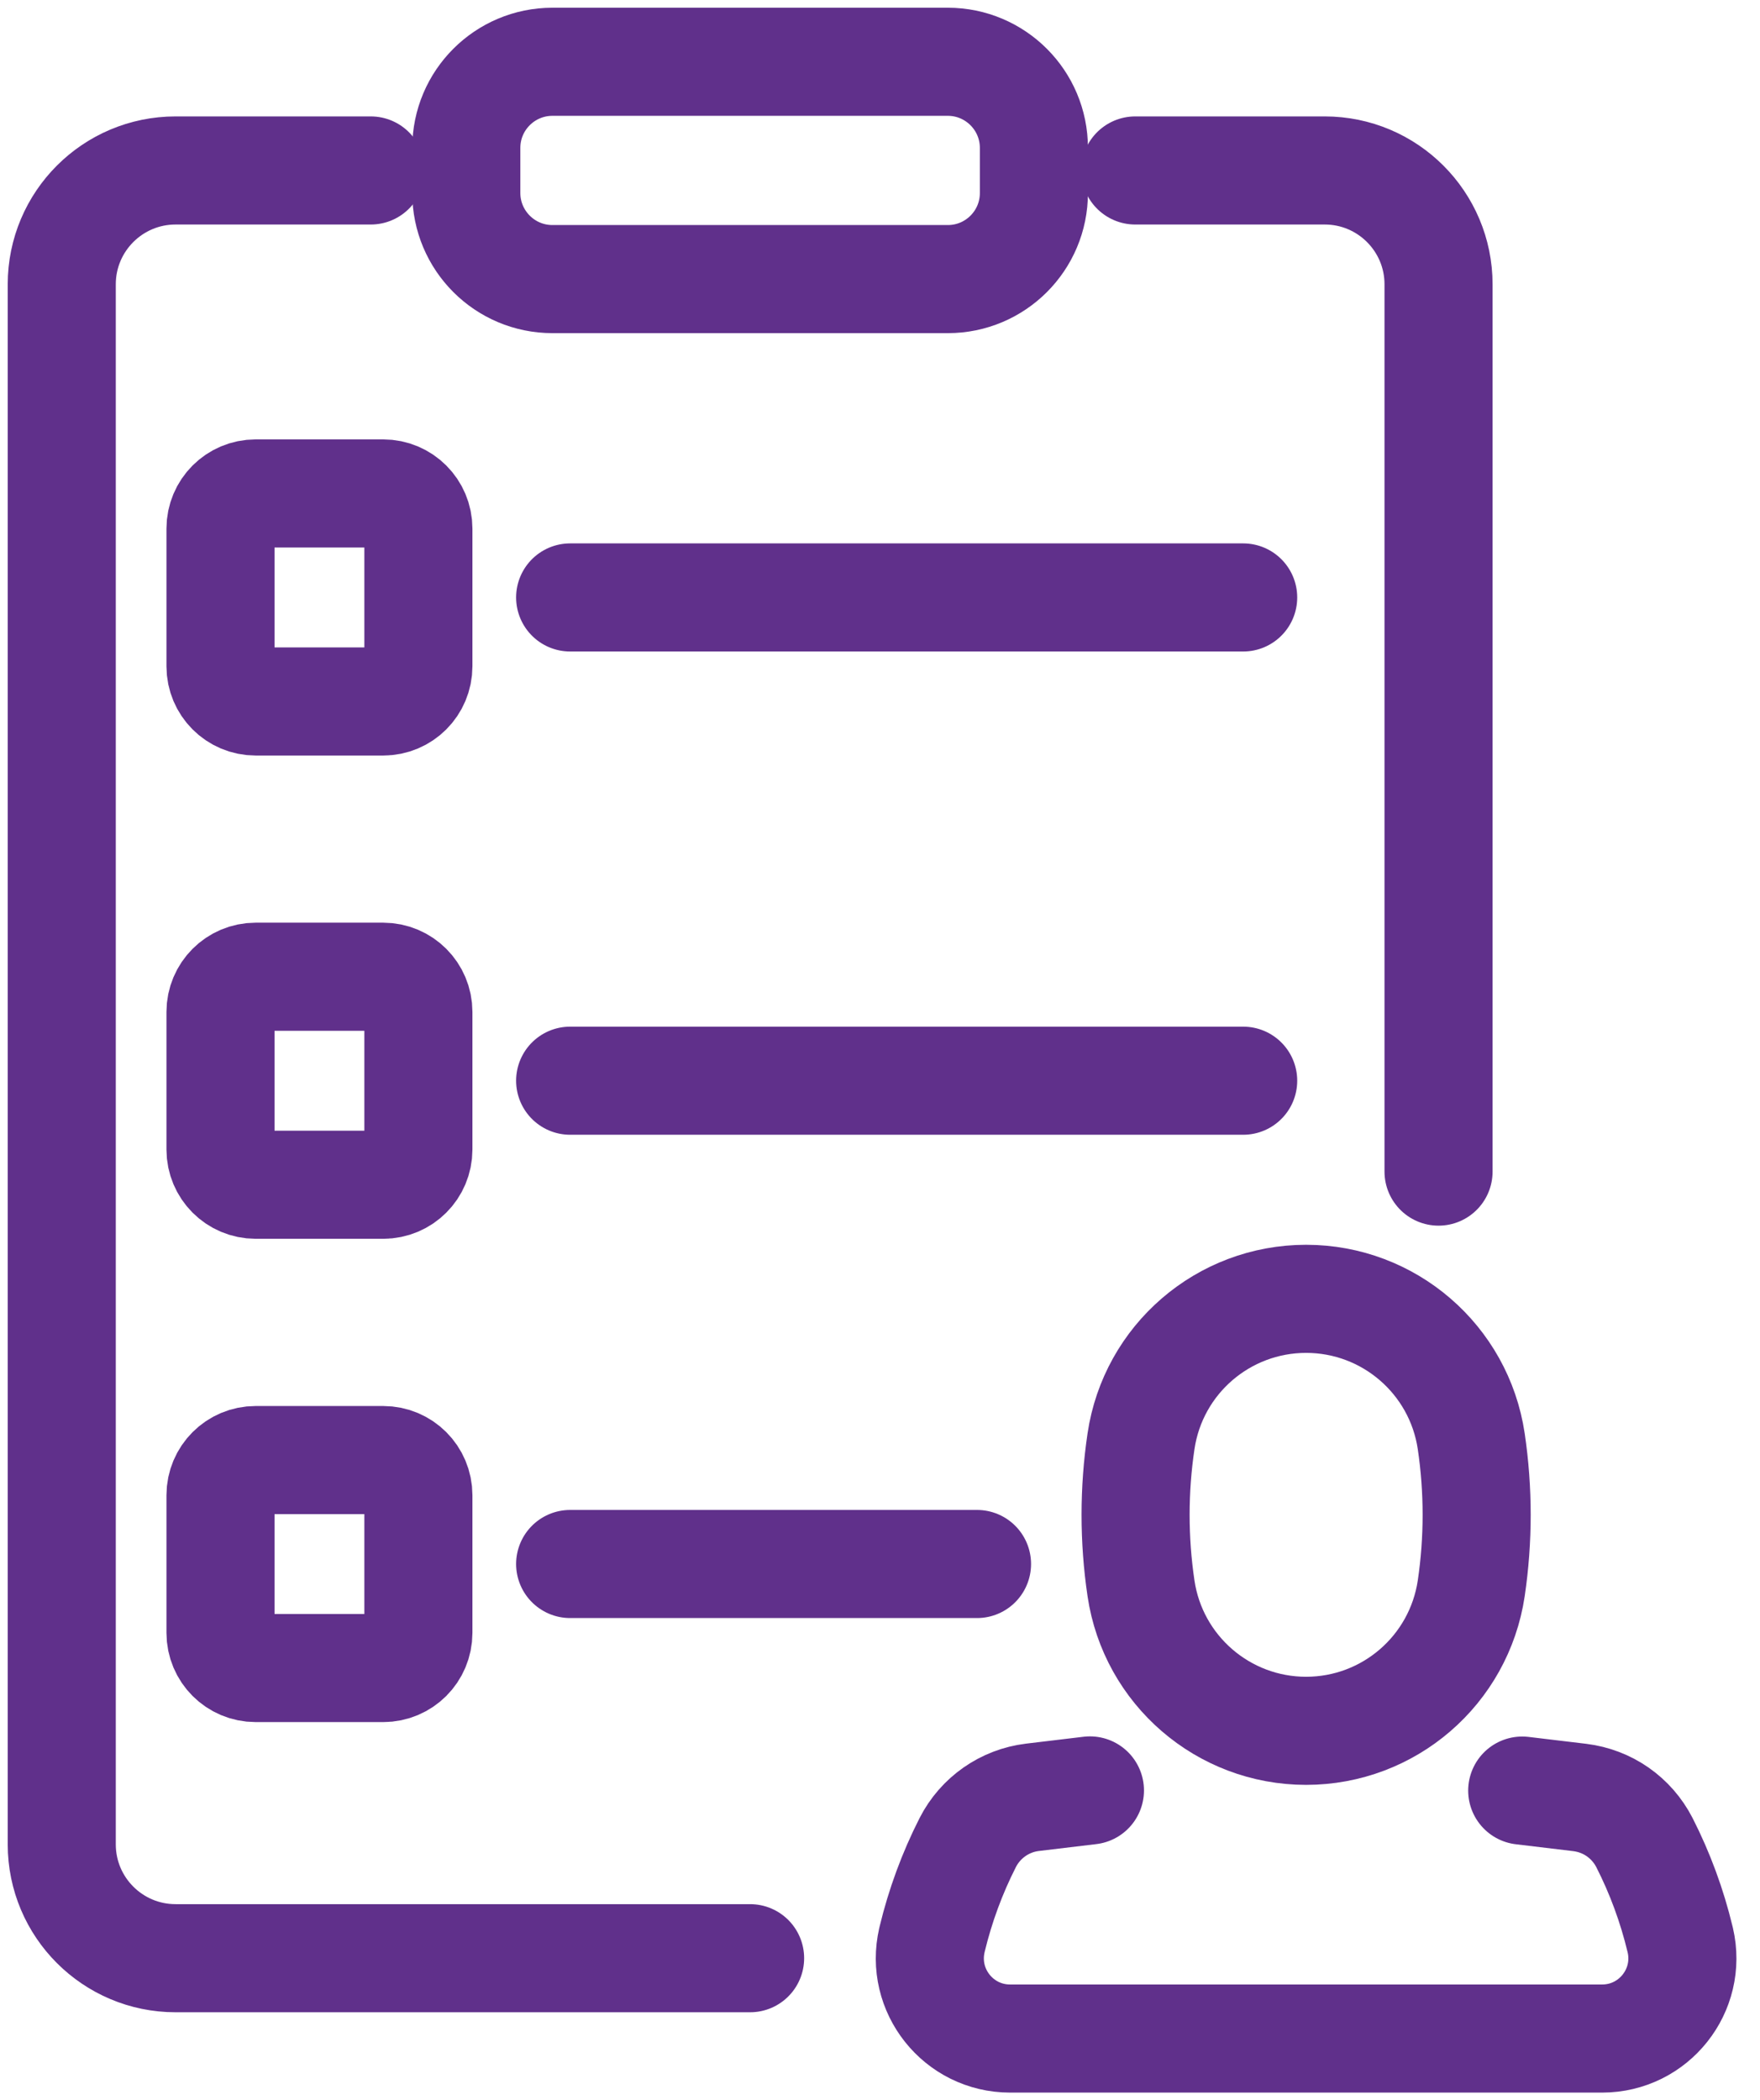 <svg width="57" height="68" viewBox="0 0 57 68" fill="none" xmlns="http://www.w3.org/2000/svg">
                              <path d="M30.697 9.036H17.892C16.35 9.036 15.102 7.786 15.102 6.246V4.789C15.102 3.247 16.352 2 17.892 2H30.695C32.236 2 33.484 3.25 33.484 4.789V6.246C33.486 7.788 32.236 9.036 30.697 9.036Z" stroke="#60308B" stroke-width="3.5" stroke-miterlimit="10" stroke-linecap="round" stroke-linejoin="round"/>
                              <path d="M24.293 63.399H5.686C3.651 63.399 2 61.748 2 59.713V9.205C2 7.17 3.651 5.519 5.686 5.519H12.008" stroke="#60308B" stroke-width="3.5" stroke-miterlimit="10" stroke-linecap="round" stroke-linejoin="round"/>
                              <path d="M36.767 5.519H42.903C44.938 5.519 46.589 7.17 46.589 9.205V37.932" stroke="#60308B" stroke-width="3.5" stroke-miterlimit="10" stroke-linecap="round" stroke-linejoin="round"/>
                              <path d="M42.3 56.037C39.62 56.037 37.345 54.073 36.953 51.425C36.719 49.845 36.719 48.242 36.953 46.663C37.345 44.012 39.62 42.051 42.3 42.051C44.981 42.051 47.255 44.015 47.648 46.663C47.882 48.242 47.882 49.845 47.648 51.425C47.252 54.076 44.978 56.037 42.3 56.037Z" stroke="#60308B" stroke-width="3.5" stroke-miterlimit="10" stroke-linecap="round" stroke-linejoin="round"/>
                              <path d="M49.299 57.972L51.162 58.195C51.613 58.251 52.032 58.412 52.393 58.664C52.754 58.917 53.051 59.254 53.258 59.657C53.765 60.652 54.15 61.701 54.41 62.781C54.413 62.791 54.415 62.802 54.418 62.813C54.797 64.442 53.561 66 51.886 66H32.714C31.039 66 29.803 64.442 30.182 62.813V62.81C30.185 62.799 30.188 62.789 30.19 62.778C30.45 61.701 30.835 60.65 31.342 59.654C31.753 58.848 32.539 58.298 33.436 58.19L35.299 57.967" stroke="#60308B" stroke-width="3.5" stroke-miterlimit="10" stroke-linecap="round" stroke-linejoin="round"/>
                              <path d="M18.465 19.343H40.262" stroke="#60308B" stroke-width="3.5" stroke-miterlimit="10" stroke-linecap="round" stroke-linejoin="round"/>
                              <path d="M12.411 22.711H8.279C7.65 22.711 7.141 22.202 7.141 21.573V17.114C7.141 16.485 7.65 15.976 8.279 15.976H12.411C13.04 15.976 13.55 16.485 13.55 17.114V21.57C13.55 22.202 13.04 22.711 12.411 22.711Z" stroke="#60308B" stroke-width="3.5" stroke-miterlimit="10" stroke-linecap="round" stroke-linejoin="round"/>
                              <path d="M18.465 34.989H40.262" stroke="#60308B" stroke-width="3.5" stroke-miterlimit="10" stroke-linecap="round" stroke-linejoin="round"/>
                              <path d="M12.411 38.357H8.279C7.65 38.357 7.141 37.847 7.141 37.218V32.762C7.141 32.133 7.65 31.623 8.279 31.623H12.411C13.04 31.623 13.55 32.133 13.55 32.762V37.218C13.55 37.847 13.04 38.357 12.411 38.357Z" stroke="#60308B" stroke-width="3.5" stroke-miterlimit="10" stroke-linecap="round" stroke-linejoin="round"/>
                              <path d="M18.465 50.636H31.642" stroke="#60308B" stroke-width="3.5" stroke-miterlimit="10" stroke-linecap="round" stroke-linejoin="round"/>
                              <path d="M12.411 54.004H8.279C7.65 54.004 7.141 53.495 7.141 52.865V48.41C7.141 47.781 7.65 47.271 8.279 47.271H12.411C13.04 47.271 13.55 47.781 13.55 48.41V52.865C13.55 53.495 13.04 54.004 12.411 54.004Z" stroke="#60308B" stroke-width="3.5" stroke-miterlimit="10" stroke-linecap="round" stroke-linejoin="round"/>
                              </svg>